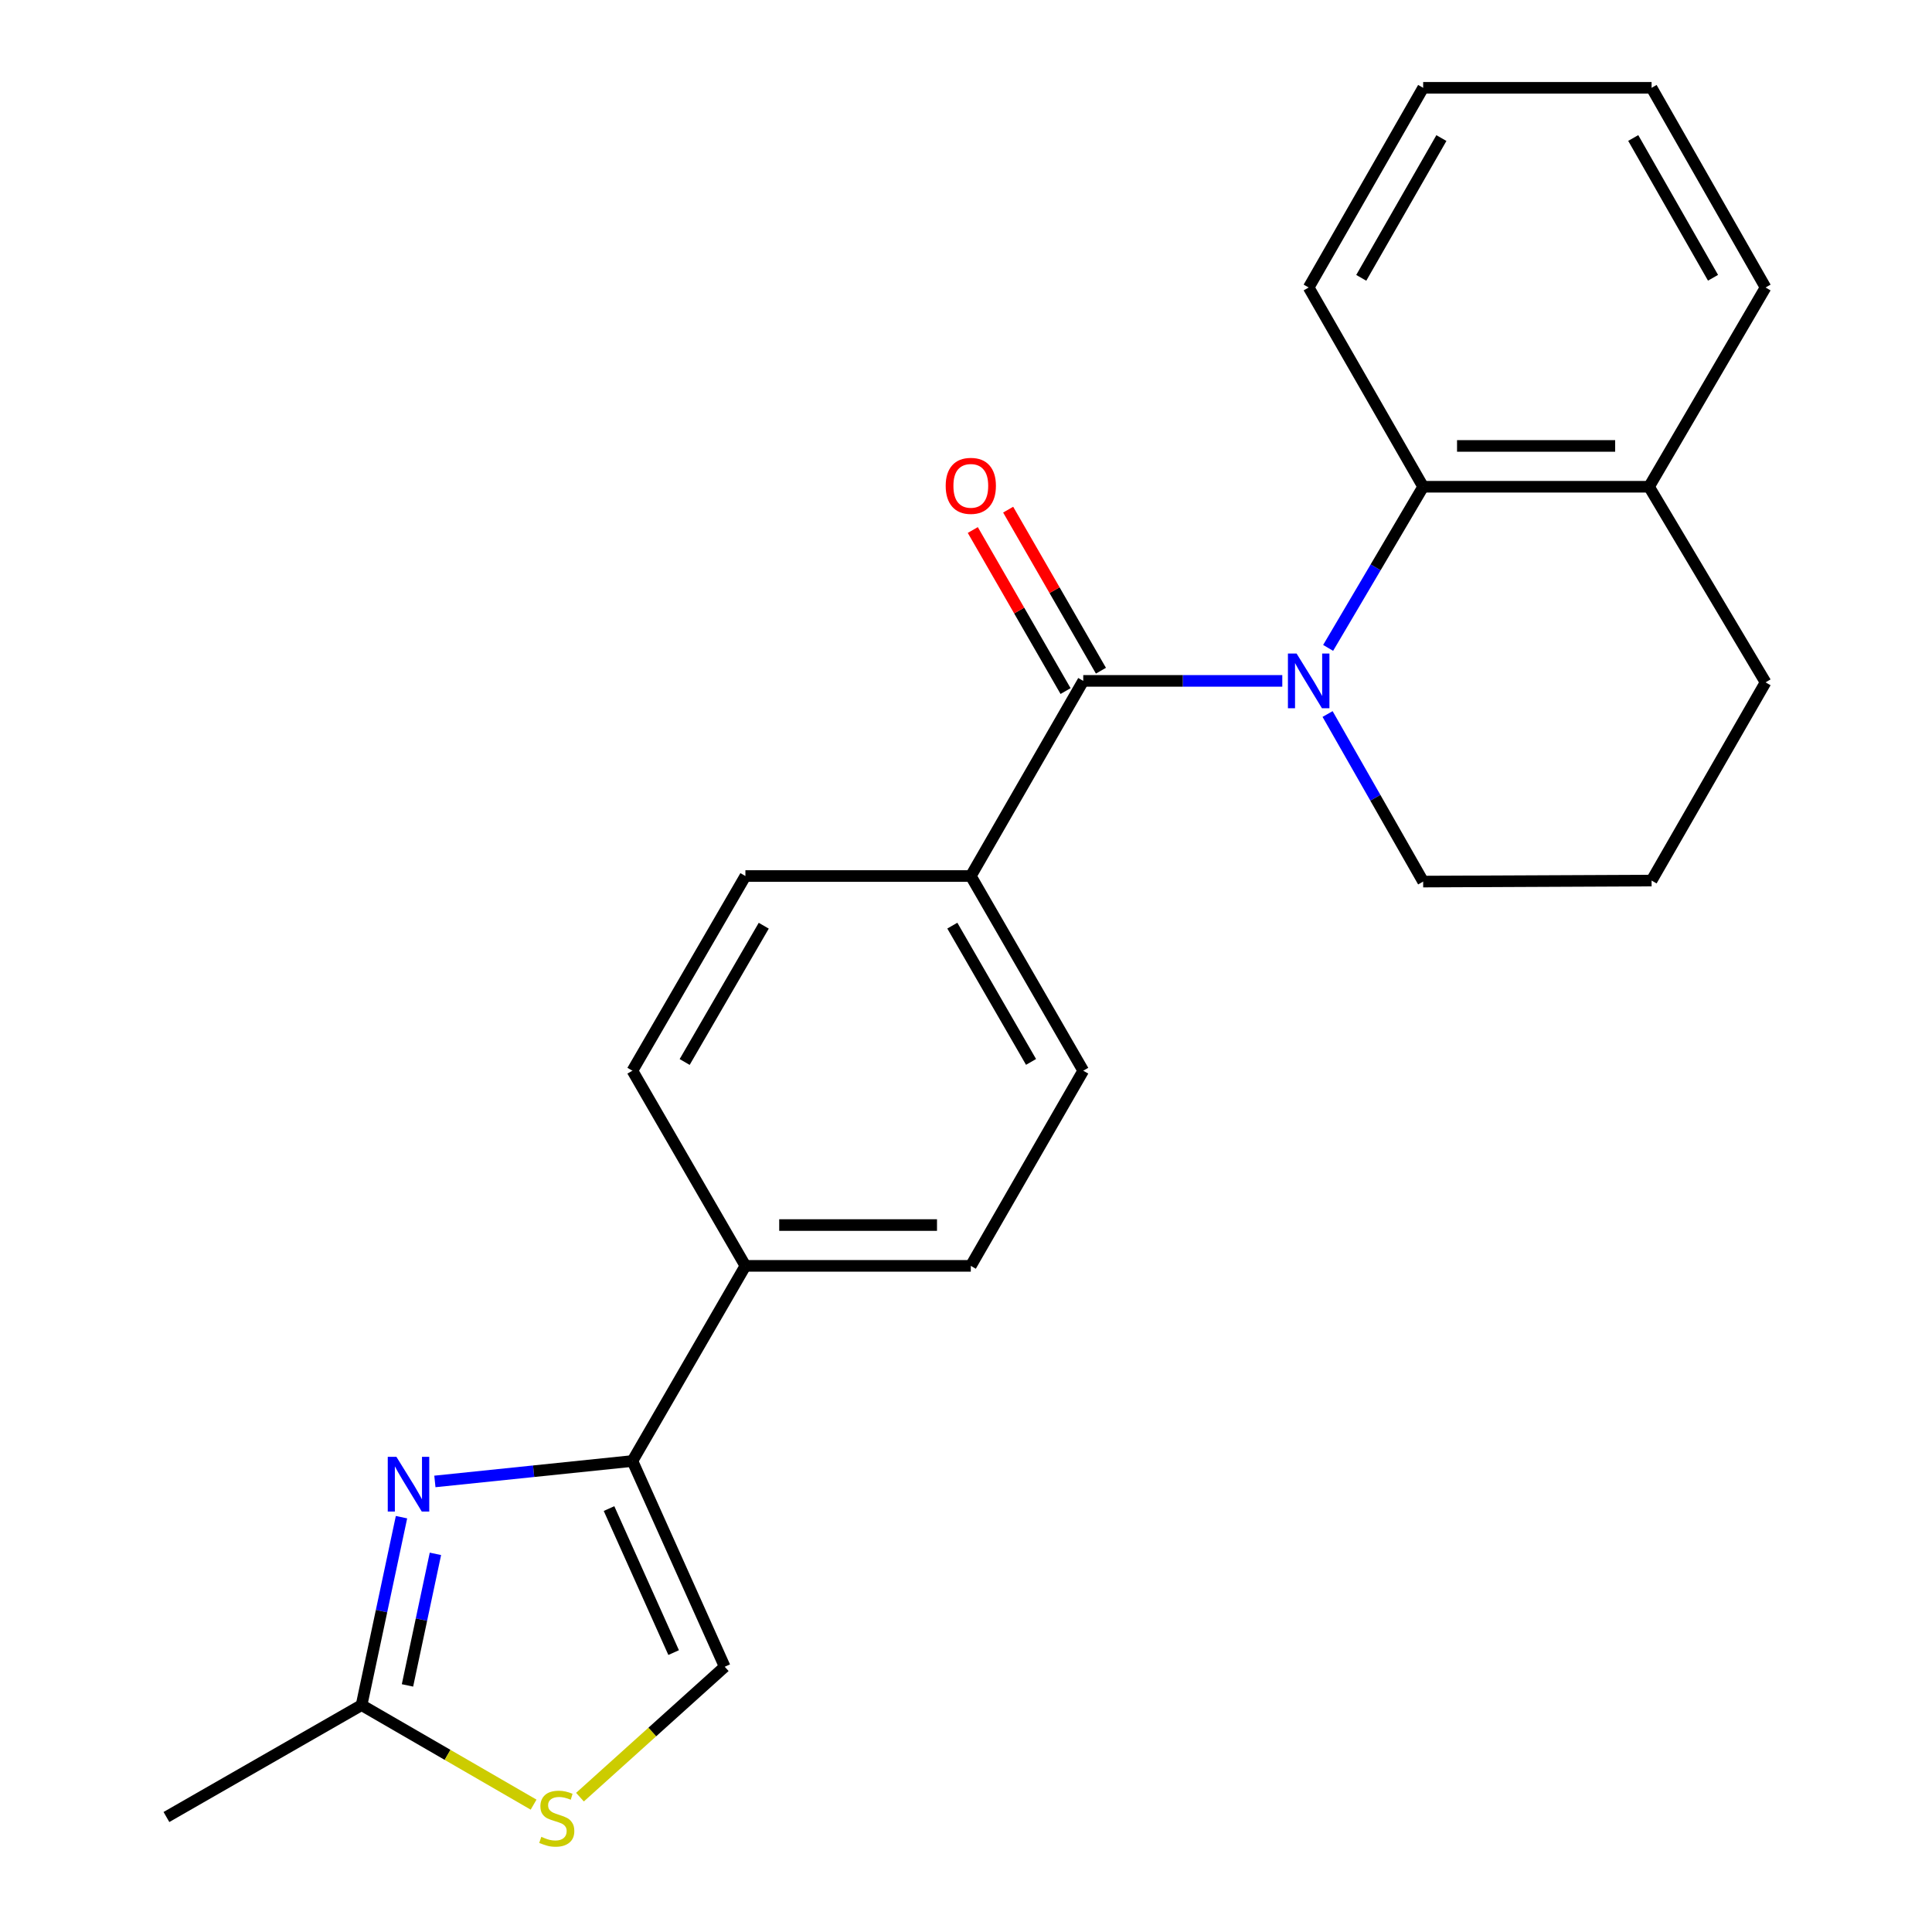 <?xml version='1.0' encoding='iso-8859-1'?>
<svg version='1.1' baseProfile='full'
              xmlns='http://www.w3.org/2000/svg'
                      xmlns:rdkit='http://www.rdkit.org/xml'
                      xmlns:xlink='http://www.w3.org/1999/xlink'
                  xml:space='preserve'
width='1000px' height='1000px' viewBox='0 0 1000 1000'>
<!-- END OF HEADER -->
<rect style='opacity:1.0;fill:#FFFFFF;stroke:none' width='1000' height='1000' x='0' y='0'> </rect>
<path class='bond-0' d='M 663.712,352.427 L 612.2,352.427' style='fill:none;fill-rule:evenodd;stroke:#0000FF;stroke-width:6px;stroke-linecap:butt;stroke-linejoin:miter;stroke-opacity:1' />
<path class='bond-0' d='M 612.2,352.427 L 560.688,352.427' style='fill:none;fill-rule:evenodd;stroke:#000000;stroke-width:6px;stroke-linecap:butt;stroke-linejoin:miter;stroke-opacity:1' />
<path class='bond-3' d='M 687.439,335.35 L 712.032,293.646' style='fill:none;fill-rule:evenodd;stroke:#0000FF;stroke-width:6px;stroke-linecap:butt;stroke-linejoin:miter;stroke-opacity:1' />
<path class='bond-3' d='M 712.032,293.646 L 736.625,251.941' style='fill:none;fill-rule:evenodd;stroke:#000000;stroke-width:6px;stroke-linecap:butt;stroke-linejoin:miter;stroke-opacity:1' />
<path class='bond-15' d='M 687.152,369.577 L 711.889,412.94' style='fill:none;fill-rule:evenodd;stroke:#0000FF;stroke-width:6px;stroke-linecap:butt;stroke-linejoin:miter;stroke-opacity:1' />
<path class='bond-15' d='M 711.889,412.94 L 736.625,456.304' style='fill:none;fill-rule:evenodd;stroke:#000000;stroke-width:6px;stroke-linecap:butt;stroke-linejoin:miter;stroke-opacity:1' />
<path class='bond-7' d='M 560.688,352.427 L 502.488,453.429' style='fill:none;fill-rule:evenodd;stroke:#000000;stroke-width:6px;stroke-linecap:butt;stroke-linejoin:miter;stroke-opacity:1' />
<path class='bond-9' d='M 569.841,347.155 L 545.831,305.474' style='fill:none;fill-rule:evenodd;stroke:#000000;stroke-width:6px;stroke-linecap:butt;stroke-linejoin:miter;stroke-opacity:1' />
<path class='bond-9' d='M 545.831,305.474 L 521.822,263.793' style='fill:none;fill-rule:evenodd;stroke:#FF0000;stroke-width:6px;stroke-linecap:butt;stroke-linejoin:miter;stroke-opacity:1' />
<path class='bond-9' d='M 551.535,357.699 L 527.526,316.018' style='fill:none;fill-rule:evenodd;stroke:#000000;stroke-width:6px;stroke-linecap:butt;stroke-linejoin:miter;stroke-opacity:1' />
<path class='bond-9' d='M 527.526,316.018 L 503.517,274.337' style='fill:none;fill-rule:evenodd;stroke:#FF0000;stroke-width:6px;stroke-linecap:butt;stroke-linejoin:miter;stroke-opacity:1' />
<path class='bond-1' d='M 225.095,766.792 L 276.216,761.502' style='fill:none;fill-rule:evenodd;stroke:#0000FF;stroke-width:6px;stroke-linecap:butt;stroke-linejoin:miter;stroke-opacity:1' />
<path class='bond-1' d='M 276.216,761.502 L 327.337,756.211' style='fill:none;fill-rule:evenodd;stroke:#000000;stroke-width:6px;stroke-linecap:butt;stroke-linejoin:miter;stroke-opacity:1' />
<path class='bond-4' d='M 207.813,785.288 L 197.48,833.926' style='fill:none;fill-rule:evenodd;stroke:#0000FF;stroke-width:6px;stroke-linecap:butt;stroke-linejoin:miter;stroke-opacity:1' />
<path class='bond-4' d='M 197.48,833.926 L 187.148,882.563' style='fill:none;fill-rule:evenodd;stroke:#000000;stroke-width:6px;stroke-linecap:butt;stroke-linejoin:miter;stroke-opacity:1' />
<path class='bond-4' d='M 225.377,804.269 L 218.144,838.315' style='fill:none;fill-rule:evenodd;stroke:#0000FF;stroke-width:6px;stroke-linecap:butt;stroke-linejoin:miter;stroke-opacity:1' />
<path class='bond-4' d='M 218.144,838.315 L 210.912,872.362' style='fill:none;fill-rule:evenodd;stroke:#000000;stroke-width:6px;stroke-linecap:butt;stroke-linejoin:miter;stroke-opacity:1' />
<path class='bond-2' d='M 327.337,756.211 L 385.818,655.209' style='fill:none;fill-rule:evenodd;stroke:#000000;stroke-width:6px;stroke-linecap:butt;stroke-linejoin:miter;stroke-opacity:1' />
<path class='bond-6' d='M 327.337,756.211 L 375.115,862.705' style='fill:none;fill-rule:evenodd;stroke:#000000;stroke-width:6px;stroke-linecap:butt;stroke-linejoin:miter;stroke-opacity:1' />
<path class='bond-6' d='M 315.229,780.833 L 348.674,855.379' style='fill:none;fill-rule:evenodd;stroke:#000000;stroke-width:6px;stroke-linecap:butt;stroke-linejoin:miter;stroke-opacity:1' />
<path class='bond-10' d='M 736.625,251.941 L 853.542,251.941' style='fill:none;fill-rule:evenodd;stroke:#000000;stroke-width:6px;stroke-linecap:butt;stroke-linejoin:miter;stroke-opacity:1' />
<path class='bond-10' d='M 754.163,230.816 L 836.004,230.816' style='fill:none;fill-rule:evenodd;stroke:#000000;stroke-width:6px;stroke-linecap:butt;stroke-linejoin:miter;stroke-opacity:1' />
<path class='bond-16' d='M 736.625,251.941 L 677.369,148.804' style='fill:none;fill-rule:evenodd;stroke:#000000;stroke-width:6px;stroke-linecap:butt;stroke-linejoin:miter;stroke-opacity:1' />
<path class='bond-18' d='M 187.148,882.563 L 86.146,940.481' style='fill:none;fill-rule:evenodd;stroke:#000000;stroke-width:6px;stroke-linecap:butt;stroke-linejoin:miter;stroke-opacity:1' />
<path class='bond-26' d='M 187.148,882.563 L 231.667,908.321' style='fill:none;fill-rule:evenodd;stroke:#000000;stroke-width:6px;stroke-linecap:butt;stroke-linejoin:miter;stroke-opacity:1' />
<path class='bond-26' d='M 231.667,908.321 L 276.187,934.079' style='fill:none;fill-rule:evenodd;stroke:#CCCC00;stroke-width:6px;stroke-linecap:butt;stroke-linejoin:miter;stroke-opacity:1' />
<path class='bond-5' d='M 300.19,930.206 L 337.653,896.456' style='fill:none;fill-rule:evenodd;stroke:#CCCC00;stroke-width:6px;stroke-linecap:butt;stroke-linejoin:miter;stroke-opacity:1' />
<path class='bond-5' d='M 337.653,896.456 L 375.115,862.705' style='fill:none;fill-rule:evenodd;stroke:#000000;stroke-width:6px;stroke-linecap:butt;stroke-linejoin:miter;stroke-opacity:1' />
<path class='bond-11' d='M 502.488,453.429 L 560.688,554.196' style='fill:none;fill-rule:evenodd;stroke:#000000;stroke-width:6px;stroke-linecap:butt;stroke-linejoin:miter;stroke-opacity:1' />
<path class='bond-11' d='M 492.925,479.109 L 533.665,549.646' style='fill:none;fill-rule:evenodd;stroke:#000000;stroke-width:6px;stroke-linecap:butt;stroke-linejoin:miter;stroke-opacity:1' />
<path class='bond-12' d='M 502.488,453.429 L 385.818,453.429' style='fill:none;fill-rule:evenodd;stroke:#000000;stroke-width:6px;stroke-linecap:butt;stroke-linejoin:miter;stroke-opacity:1' />
<path class='bond-8' d='M 385.818,655.209 L 327.337,554.196' style='fill:none;fill-rule:evenodd;stroke:#000000;stroke-width:6px;stroke-linecap:butt;stroke-linejoin:miter;stroke-opacity:1' />
<path class='bond-25' d='M 385.818,655.209 L 502.488,655.209' style='fill:none;fill-rule:evenodd;stroke:#000000;stroke-width:6px;stroke-linecap:butt;stroke-linejoin:miter;stroke-opacity:1' />
<path class='bond-25' d='M 403.319,634.084 L 484.988,634.084' style='fill:none;fill-rule:evenodd;stroke:#000000;stroke-width:6px;stroke-linecap:butt;stroke-linejoin:miter;stroke-opacity:1' />
<path class='bond-20' d='M 853.542,251.941 L 913.854,148.804' style='fill:none;fill-rule:evenodd;stroke:#000000;stroke-width:6px;stroke-linecap:butt;stroke-linejoin:miter;stroke-opacity:1' />
<path class='bond-23' d='M 853.542,251.941 L 913.854,353.19' style='fill:none;fill-rule:evenodd;stroke:#000000;stroke-width:6px;stroke-linecap:butt;stroke-linejoin:miter;stroke-opacity:1' />
<path class='bond-13' d='M 560.688,554.196 L 502.488,655.209' style='fill:none;fill-rule:evenodd;stroke:#000000;stroke-width:6px;stroke-linecap:butt;stroke-linejoin:miter;stroke-opacity:1' />
<path class='bond-14' d='M 385.818,453.429 L 327.337,554.196' style='fill:none;fill-rule:evenodd;stroke:#000000;stroke-width:6px;stroke-linecap:butt;stroke-linejoin:miter;stroke-opacity:1' />
<path class='bond-14' d='M 395.317,479.148 L 354.38,549.684' style='fill:none;fill-rule:evenodd;stroke:#000000;stroke-width:6px;stroke-linecap:butt;stroke-linejoin:miter;stroke-opacity:1' />
<path class='bond-17' d='M 736.625,456.304 L 854.856,455.776' style='fill:none;fill-rule:evenodd;stroke:#000000;stroke-width:6px;stroke-linecap:butt;stroke-linejoin:miter;stroke-opacity:1' />
<path class='bond-21' d='M 677.369,148.804 L 736.625,45.455' style='fill:none;fill-rule:evenodd;stroke:#000000;stroke-width:6px;stroke-linecap:butt;stroke-linejoin:miter;stroke-opacity:1' />
<path class='bond-21' d='M 704.584,143.809 L 746.064,71.465' style='fill:none;fill-rule:evenodd;stroke:#000000;stroke-width:6px;stroke-linecap:butt;stroke-linejoin:miter;stroke-opacity:1' />
<path class='bond-19' d='M 854.856,455.776 L 913.854,353.19' style='fill:none;fill-rule:evenodd;stroke:#000000;stroke-width:6px;stroke-linecap:butt;stroke-linejoin:miter;stroke-opacity:1' />
<path class='bond-24' d='M 913.854,148.804 L 854.856,45.455' style='fill:none;fill-rule:evenodd;stroke:#000000;stroke-width:6px;stroke-linecap:butt;stroke-linejoin:miter;stroke-opacity:1' />
<path class='bond-24' d='M 886.658,143.774 L 845.359,71.43' style='fill:none;fill-rule:evenodd;stroke:#000000;stroke-width:6px;stroke-linecap:butt;stroke-linejoin:miter;stroke-opacity:1' />
<path class='bond-22' d='M 736.625,45.455 L 854.856,45.455' style='fill:none;fill-rule:evenodd;stroke:#000000;stroke-width:6px;stroke-linecap:butt;stroke-linejoin:miter;stroke-opacity:1' />
<path  class='atom-0' d='M 671.109 338.267
L 680.389 353.267
Q 681.309 354.747, 682.789 357.427
Q 684.269 360.107, 684.349 360.267
L 684.349 338.267
L 688.109 338.267
L 688.109 366.587
L 684.229 366.587
L 674.269 350.187
Q 673.109 348.267, 671.869 346.067
Q 670.669 343.867, 670.309 343.187
L 670.309 366.587
L 666.629 366.587
L 666.629 338.267
L 671.109 338.267
' fill='#0000FF'/>
<path  class='atom-2' d='M 205.182 754.045
L 214.462 769.045
Q 215.382 770.525, 216.862 773.205
Q 218.342 775.885, 218.422 776.045
L 218.422 754.045
L 222.182 754.045
L 222.182 782.365
L 218.302 782.365
L 208.342 765.965
Q 207.182 764.045, 205.942 761.845
Q 204.742 759.645, 204.382 758.965
L 204.382 782.365
L 200.702 782.365
L 200.702 754.045
L 205.182 754.045
' fill='#0000FF'/>
<path  class='atom-6' d='M 280.185 950.741
Q 280.505 950.861, 281.825 951.421
Q 283.145 951.981, 284.585 952.341
Q 286.065 952.661, 287.505 952.661
Q 290.185 952.661, 291.745 951.381
Q 293.305 950.061, 293.305 947.781
Q 293.305 946.221, 292.505 945.261
Q 291.745 944.301, 290.545 943.781
Q 289.345 943.261, 287.345 942.661
Q 284.825 941.901, 283.305 941.181
Q 281.825 940.461, 280.745 938.941
Q 279.705 937.421, 279.705 934.861
Q 279.705 931.301, 282.105 929.101
Q 284.545 926.901, 289.345 926.901
Q 292.625 926.901, 296.345 928.461
L 295.425 931.541
Q 292.025 930.141, 289.465 930.141
Q 286.705 930.141, 285.185 931.301
Q 283.665 932.421, 283.705 934.381
Q 283.705 935.901, 284.465 936.821
Q 285.265 937.741, 286.385 938.261
Q 287.545 938.781, 289.465 939.381
Q 292.025 940.181, 293.545 940.981
Q 295.065 941.781, 296.145 943.421
Q 297.265 945.021, 297.265 947.781
Q 297.265 951.701, 294.625 953.821
Q 292.025 955.901, 287.665 955.901
Q 285.145 955.901, 283.225 955.341
Q 281.345 954.821, 279.105 953.901
L 280.185 950.741
' fill='#CCCC00'/>
<path  class='atom-10' d='M 489.488 251.47
Q 489.488 244.67, 492.848 240.87
Q 496.208 237.07, 502.488 237.07
Q 508.768 237.07, 512.128 240.87
Q 515.488 244.67, 515.488 251.47
Q 515.488 258.35, 512.088 262.27
Q 508.688 266.15, 502.488 266.15
Q 496.248 266.15, 492.848 262.27
Q 489.488 258.39, 489.488 251.47
M 502.488 262.95
Q 506.808 262.95, 509.128 260.07
Q 511.488 257.15, 511.488 251.47
Q 511.488 245.91, 509.128 243.11
Q 506.808 240.27, 502.488 240.27
Q 498.168 240.27, 495.808 243.07
Q 493.488 245.87, 493.488 251.47
Q 493.488 257.19, 495.808 260.07
Q 498.168 262.95, 502.488 262.95
' fill='#FF0000'/>
</svg>
